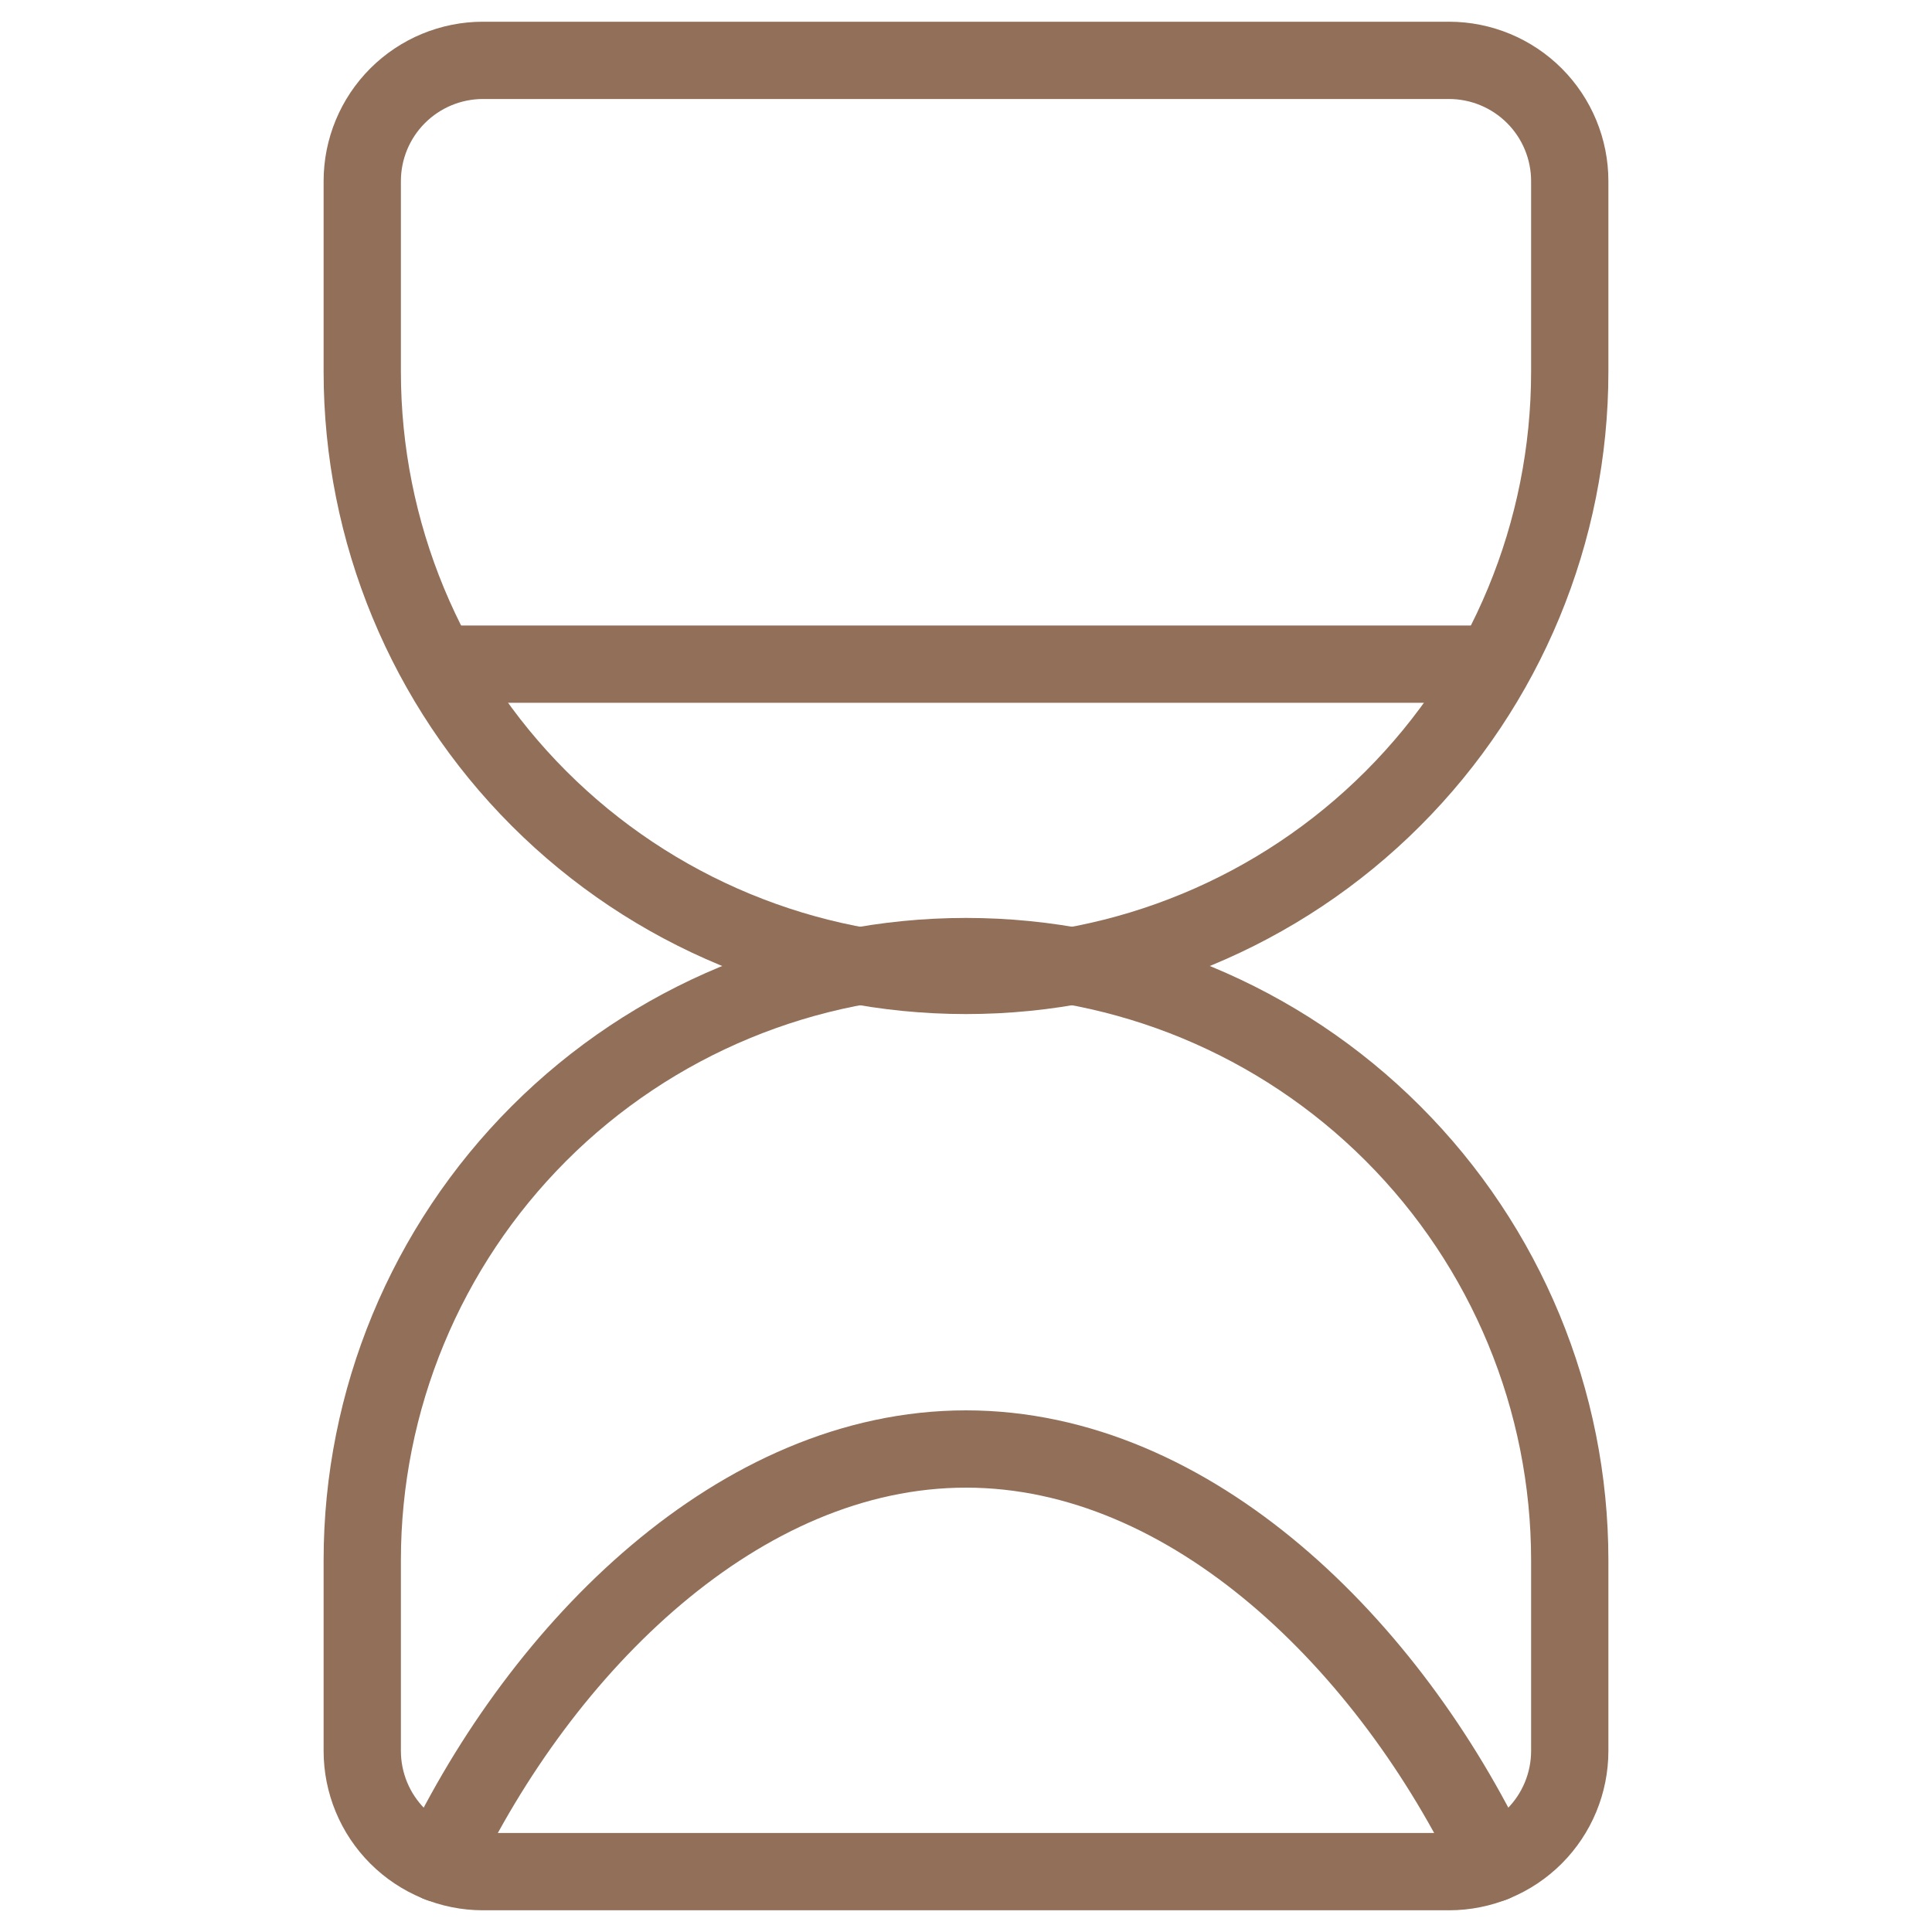 <svg xmlns="http://www.w3.org/2000/svg" fill="none" viewBox="0 0 50 50" height="50" width="50">
<path stroke-linejoin="round" stroke-linecap="round" stroke-width="2" stroke="#916F59" d="M12.5 1.562C11.671 1.562 10.876 1.892 10.29 2.478C9.704 3.064 9.375 3.859 9.375 4.688V9.619C9.375 13.763 11.021 17.737 13.951 20.667C16.882 23.598 20.856 25.244 25 25.244C29.144 25.244 33.118 23.598 36.048 20.667C38.979 17.737 40.625 13.763 40.625 9.619V4.688C40.625 3.859 40.296 3.064 39.71 2.478C39.124 1.892 38.329 1.562 37.5 1.562H12.5Z"></path>
<path stroke-linejoin="round" stroke-linecap="round" stroke-width="2" stroke="#916F59" d="M12.5 48.438C11.671 48.438 10.876 48.108 10.29 47.522C9.704 46.936 9.375 46.141 9.375 45.312V40.381C9.375 36.237 11.021 32.263 13.951 29.333C16.882 26.402 20.856 24.756 25 24.756C29.144 24.756 33.118 26.402 36.048 29.333C38.979 32.263 40.625 36.237 40.625 40.381V45.312C40.625 46.141 40.296 46.936 39.71 47.522C39.124 48.108 38.329 48.438 37.5 48.438H12.5Z"></path>
<path stroke-linejoin="round" stroke-linecap="round" stroke-width="2" stroke="#916F59" d="M11.41 17.188H38.59"></path>
<path stroke-linejoin="round" stroke-linecap="round" stroke-width="2" stroke="#916F59" d="M38.642 48.223C35.967 42.606 30.86 37.5 25 37.5C19.14 37.5 14.033 42.606 11.358 48.223"></path>
</svg>
